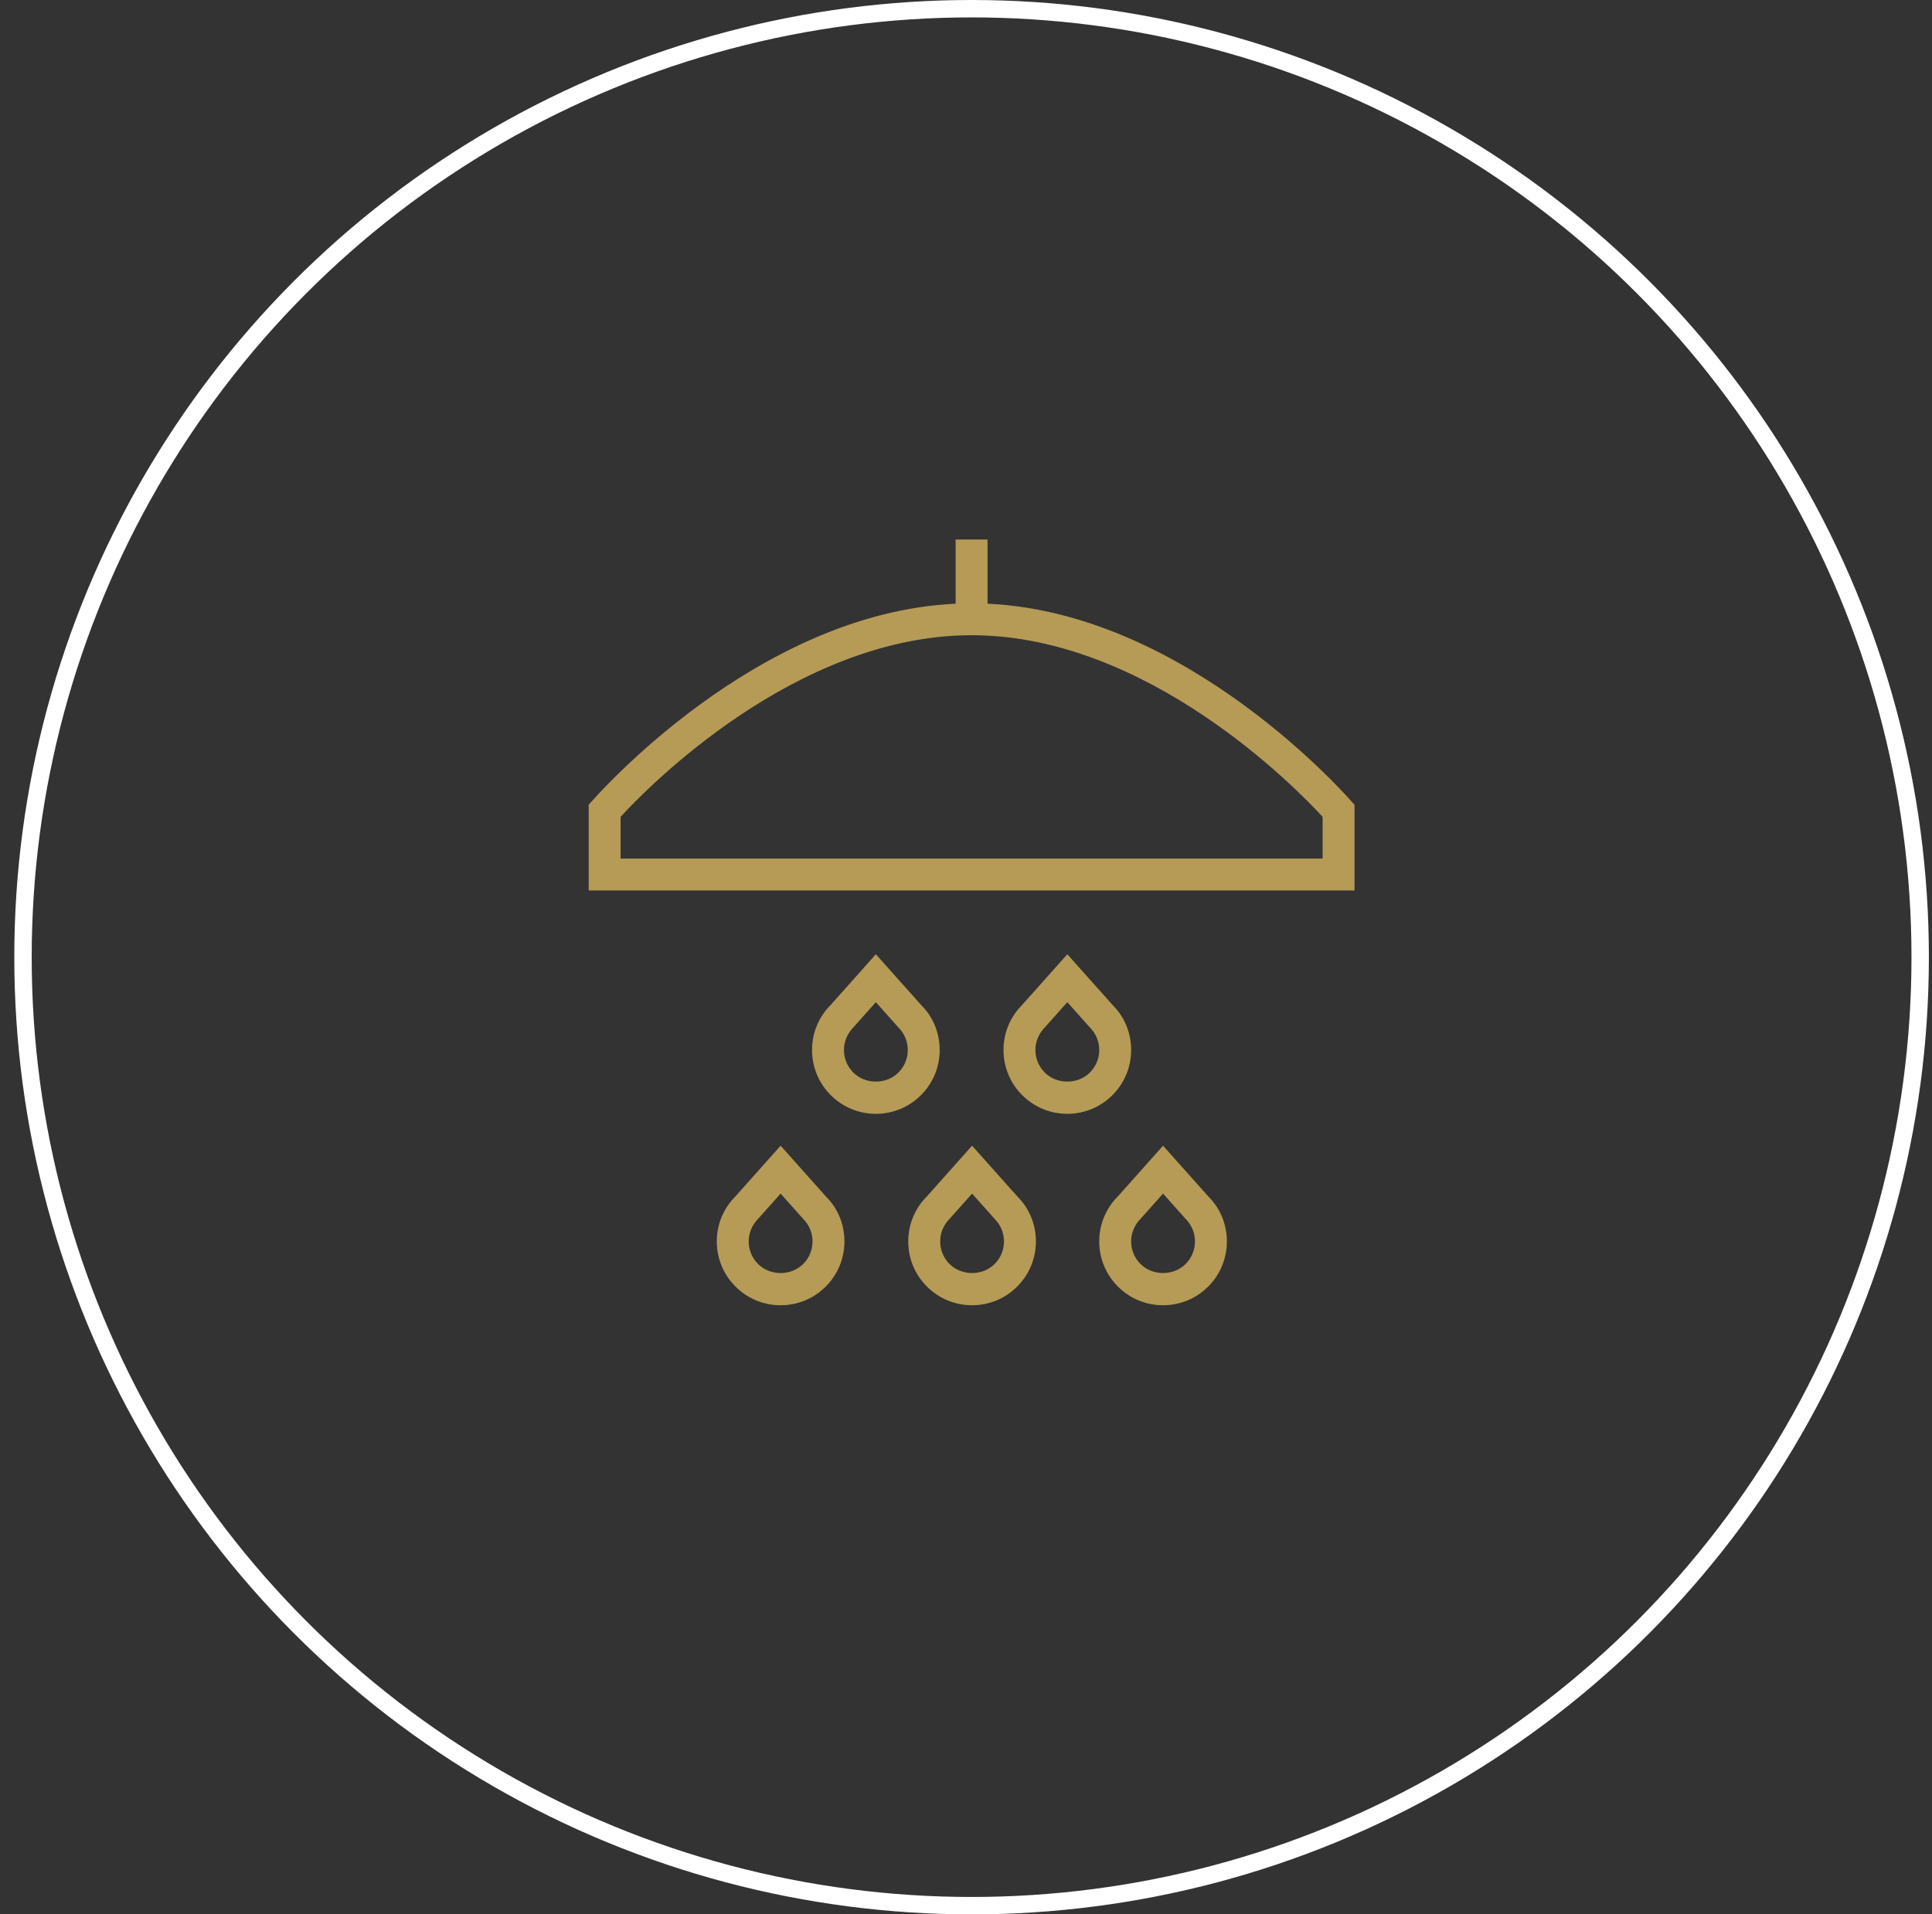 <?xml version="1.0" encoding="UTF-8"?> <svg xmlns="http://www.w3.org/2000/svg" width="111" height="110" viewBox="0 0 111 110" fill="none"><rect x="0" y="0" width="111" height="110" fill="#333333" stroke="none"/><circle cx="55.821" cy="55" r="54.5" stroke="white"></circle><path d="M53.988 60.333C53.988 59.354 53.607 58.432 52.95 57.779L50.321 54.831L47.729 57.741C47.036 58.432 46.655 59.354 46.655 60.333C46.655 61.312 47.036 62.234 47.729 62.926C48.422 63.619 49.342 64 50.321 64C51.3 64 52.221 63.619 52.914 62.926C53.607 62.234 53.988 61.312 53.988 60.333ZM51.617 61.63C50.925 62.322 49.718 62.322 49.025 61.63C48.679 61.283 48.488 60.823 48.488 60.333C48.488 59.844 48.679 59.384 49.06 58.999L50.321 57.585L51.617 59.037C51.964 59.384 52.155 59.844 52.155 60.333C52.155 60.823 51.964 61.283 51.617 61.63ZM44.849 65.832L42.257 68.741C41.563 69.432 41.182 70.354 41.182 71.333C41.182 72.312 41.563 73.234 42.257 73.926C42.95 74.619 43.87 75 44.849 75C45.828 75 46.748 74.619 47.441 73.926C48.134 73.234 48.516 72.312 48.516 71.333C48.516 70.354 48.134 69.432 47.478 68.779L44.849 65.832ZM46.145 72.629C45.452 73.323 44.246 73.323 43.553 72.629C43.206 72.283 43.016 71.823 43.016 71.333C43.016 70.844 43.206 70.384 43.587 69.999L44.849 68.585L46.145 70.037C46.492 70.384 46.682 70.844 46.682 71.333C46.682 71.823 46.492 72.283 46.145 72.629ZM55.849 65.832L53.257 68.741C52.563 69.432 52.182 70.354 52.182 71.333C52.182 72.312 52.563 73.234 53.257 73.926C53.95 74.619 54.87 75 55.849 75C56.828 75 57.748 74.619 58.441 73.926C59.134 73.234 59.516 72.312 59.516 71.333C59.516 70.354 59.134 69.432 58.478 68.779L55.849 65.832ZM57.145 72.629C56.452 73.323 55.246 73.323 54.553 72.629C54.206 72.283 54.016 71.823 54.016 71.333C54.016 70.844 54.206 70.384 54.587 69.999L55.849 68.585L57.145 70.037C57.492 70.384 57.682 70.844 57.682 71.333C57.682 71.823 57.492 72.283 57.145 72.629ZM56.738 34.689V31H54.905V34.689C43.413 35.22 34.208 45.793 33.821 46.244V51.167H77.821V46.244C77.434 45.795 68.229 35.22 56.738 34.689ZM75.988 49.333H35.655V46.934C37.123 45.333 45.698 36.5 55.821 36.5C65.945 36.5 74.519 45.335 75.988 46.934V49.333ZM64.988 60.333C64.988 59.354 64.607 58.432 63.95 57.779L61.321 54.831L58.729 57.741C58.036 58.432 57.655 59.354 57.655 60.333C57.655 61.312 58.036 62.234 58.729 62.926C59.422 63.619 60.342 64 61.321 64C62.3 64 63.221 63.619 63.914 62.926C64.607 62.234 64.988 61.312 64.988 60.333ZM62.617 61.63C61.925 62.322 60.718 62.322 60.025 61.63C59.679 61.283 59.488 60.823 59.488 60.333C59.488 59.844 59.679 59.384 60.06 58.999L61.321 57.585L62.617 59.037C62.964 59.384 63.155 59.844 63.155 60.333C63.155 60.823 62.964 61.283 62.617 61.63ZM66.821 65.832L64.229 68.741C63.536 69.432 63.155 70.354 63.155 71.333C63.155 72.312 63.536 73.234 64.229 73.926C64.922 74.619 65.842 75 66.821 75C67.8 75 68.721 74.619 69.414 73.926C70.107 73.234 70.488 72.312 70.488 71.333C70.488 70.354 70.107 69.432 69.45 68.779L66.821 65.832ZM68.118 72.629C67.424 73.323 66.218 73.323 65.525 72.629C65.179 72.283 64.988 71.823 64.988 71.333C64.988 70.844 65.179 70.384 65.56 69.999L66.821 68.585L68.118 70.037C68.464 70.384 68.655 70.844 68.655 71.333C68.655 71.823 68.464 72.283 68.118 72.629Z" fill="#B59B56"></path></svg> 